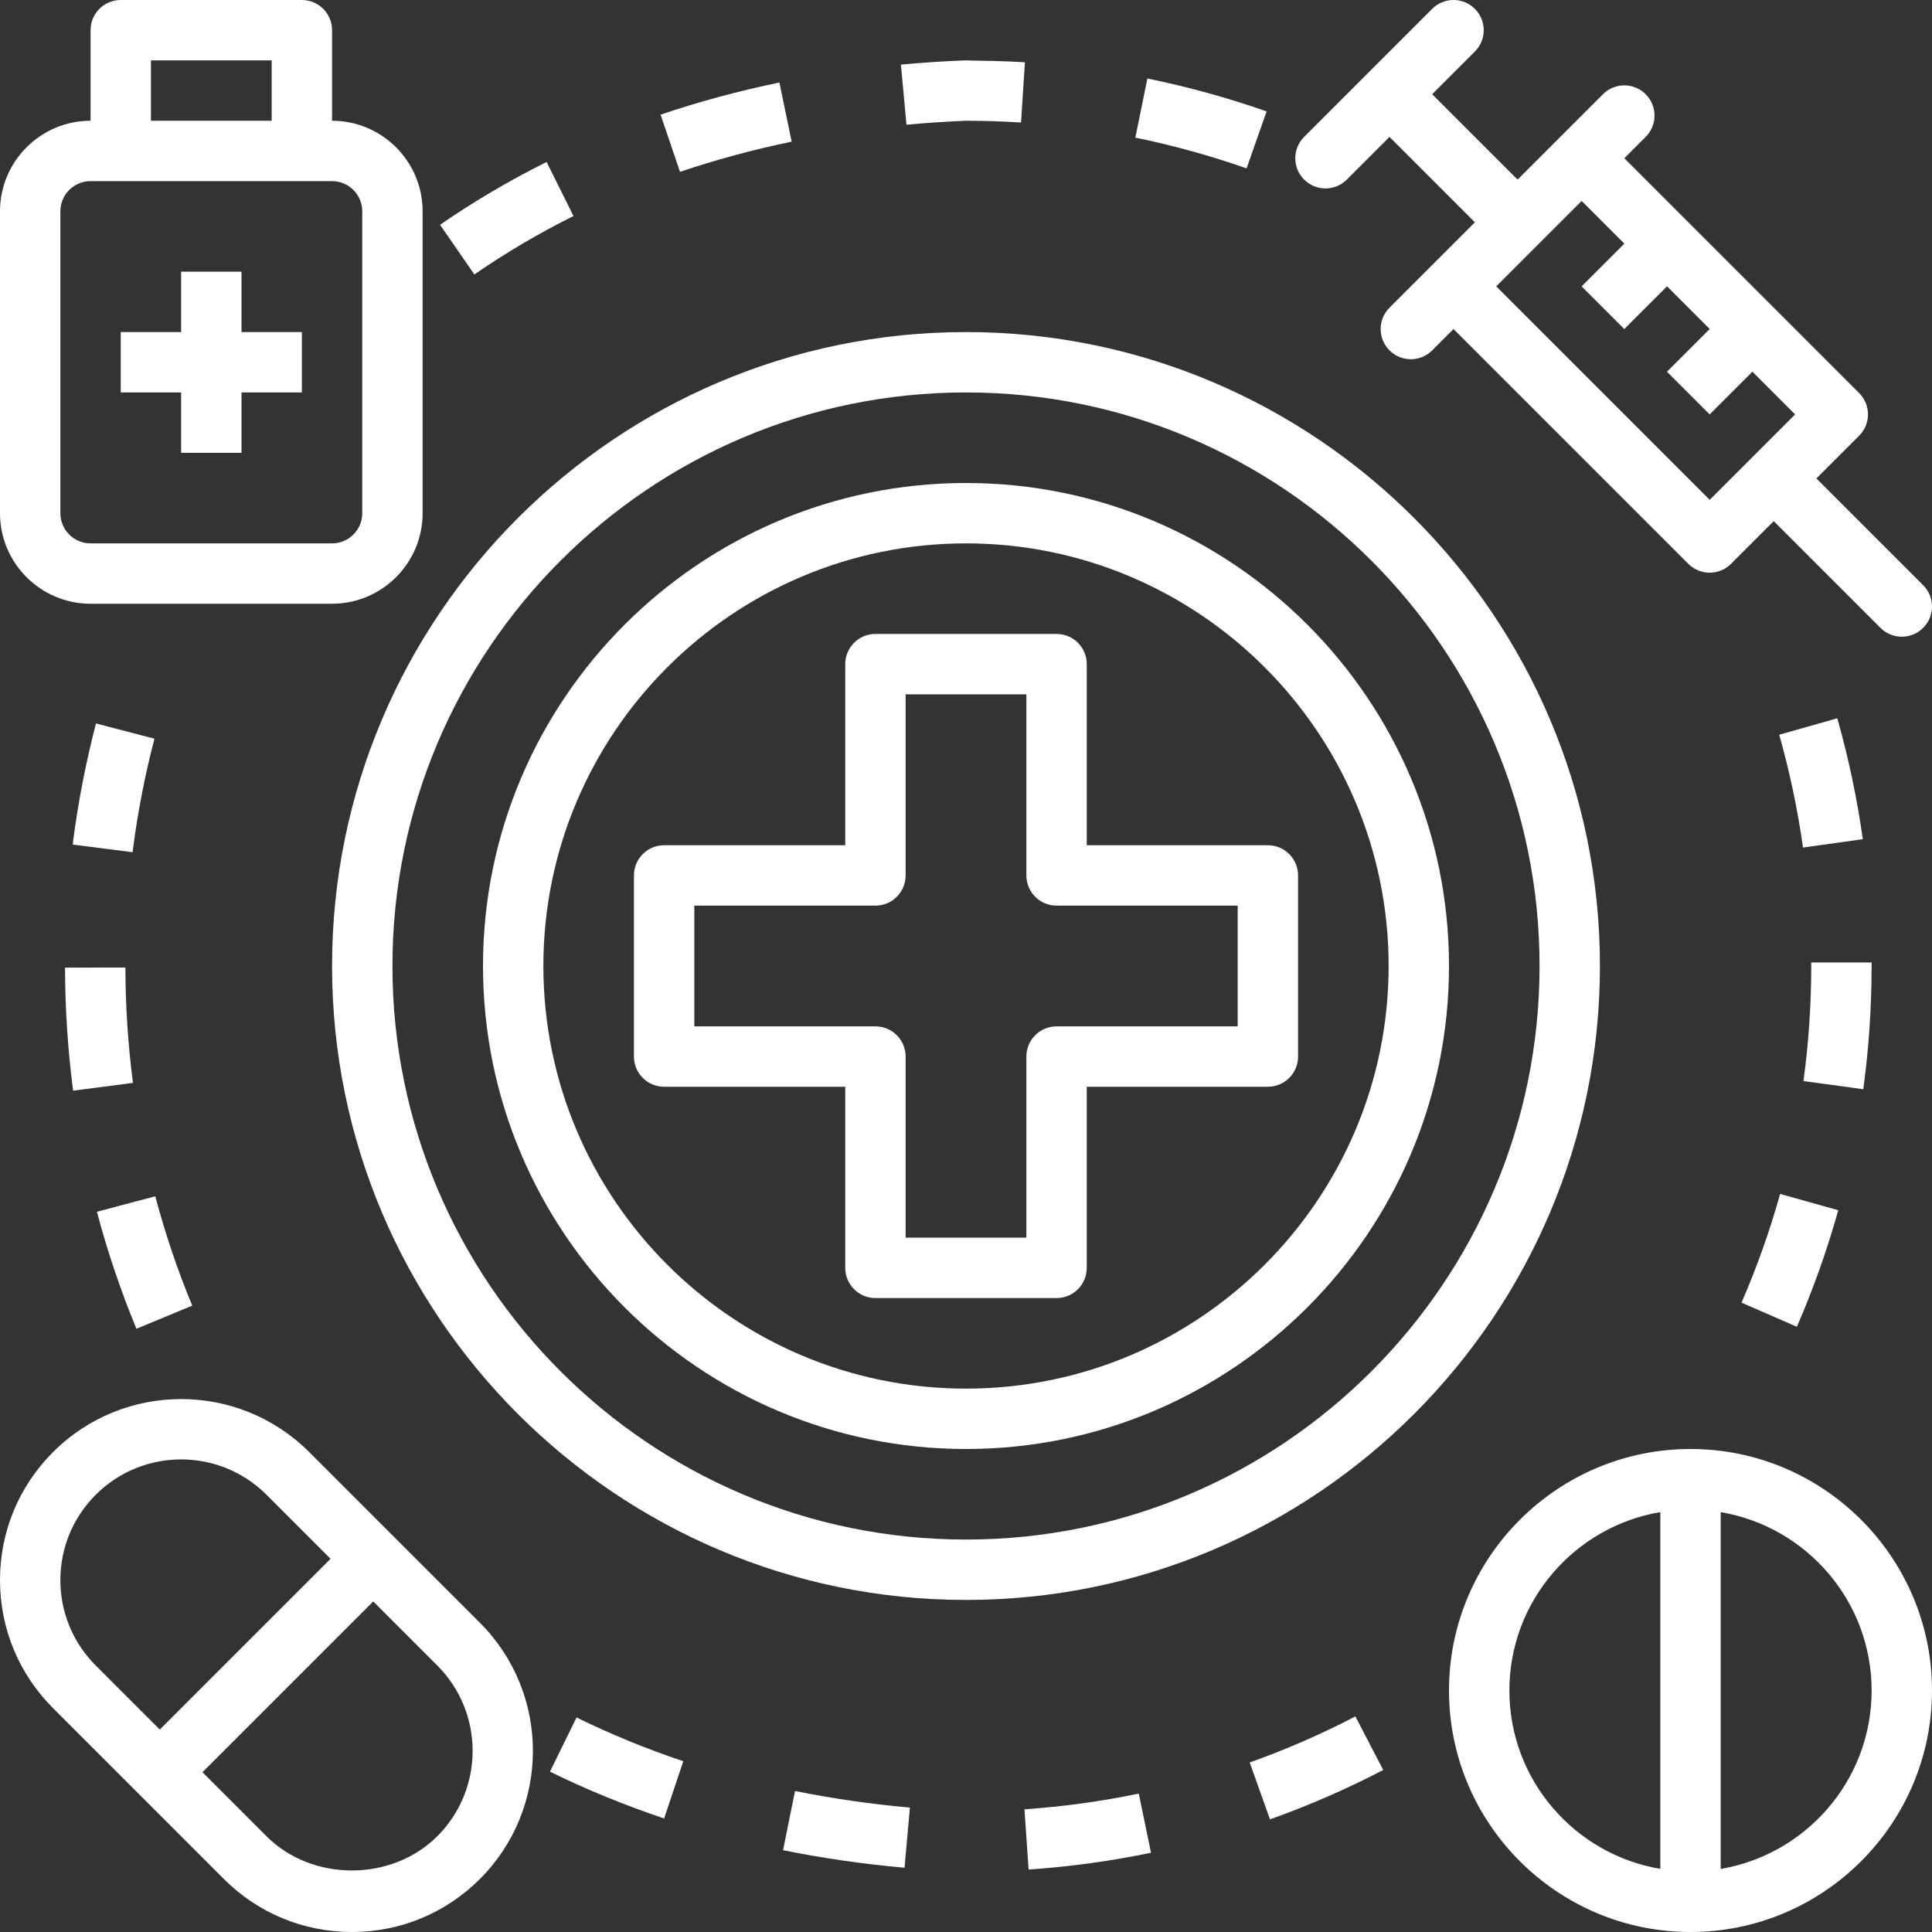 <svg id="_4-treatment" height="300" viewBox="0 0 64 64" width="300" xmlns="http://www.w3.org/2000/svg" version="1.1" xmlns:xlink="http://www.w3.org/1999/xlink" xmlns:svgjs="http://svgjs.dev/svgjs"><rect x="0" y="0" width="64" height="64" fill="#333333" stroke="none"/><g width="100%" height="100%" transform="matrix(1,0,0,1,0,0)"><path d="m32 11c-11.579 0-21 9.421-21 21s9.421 21 21 21 21-9.421 21-21-9.421-21-21-21zm0 40c-10.477 0-19-8.523-19-19s8.523-19 19-19 19 8.523 19 19-8.523 19-19 19z" fill="#ffffff" fill-opacity="1" data-original-color="#000000ff" stroke="none" stroke-opacity="1"/><path d="m32 16c-8.822 0-16 7.178-16 16s7.178 16 16 16 16-7.178 16-16-7.178-16-16-16zm0 30c-7.72 0-14-6.28-14-14s6.28-14 14-14 14 6.28 14 14-6.28 14-14 14z" fill="#ffffff" fill-opacity="1" data-original-color="#000000ff" stroke="none" stroke-opacity="1"/><path d="m42 28h-6v-6c0-.553-.447-1-1-1h-6c-.553 0-1 .447-1 1v6h-6c-.553 0-1 .447-1 1v6c0 .553.447 1 1 1h6v6c0 .553.447 1 1 1h6c.553 0 1-.447 1-1v-6h6c.553 0 1-.447 1-1v-6c0-.553-.447-1-1-1zm-1 6h-6c-.553 0-1 .447-1 1v6h-4v-6c0-.553-.447-1-1-1h-6v-4h6c.553 0 1-.447 1-1v-6h4v6c0 .553.447 1 1 1h6z" fill="#ffffff" fill-opacity="1" data-original-color="#000000ff" stroke="none" stroke-opacity="1"/><path d="m43.908 6.242c.256 0 .512-.098.707-.293l1.414-1.414 2.829 2.829-2.829 2.829c-.391.391-.391 1.023 0 1.414.195.195.451.293.707.293s.512-.098.707-.293l.707-.707 7.778 7.778c.195.195.451.293.707.293s.512-.098.707-.293l1.415-1.415 3.536 3.536c.195.195.451.293.707.293s.512-.098.707-.293c.391-.391.391-1.023 0-1.414l-3.536-3.536 1.415-1.415c.391-.391.391-1.023 0-1.414l-7.778-7.778.707-.707c.391-.391.391-1.023 0-1.414s-1.023-.391-1.414 0l-2.829 2.829-2.829-2.829 1.414-1.414c.391-.391.391-1.023 0-1.414s-1.023-.391-1.414 0l-4.242 4.242c-.391.391-.391 1.023 0 1.414.195.195.451.293.707.293zm9.9 1.829-1.415 1.415 1.414 1.414 1.415-1.415 1.414 1.414-1.415 1.415 1.414 1.414 1.415-1.415 1.415 1.415-2.829 2.829-7.071-7.071 2.829-2.829 1.415 1.415z" fill="#ffffff" fill-opacity="1" data-original-color="#000000ff" stroke="none" stroke-opacity="1"/><path d="m10.242 48.101c-2.34-2.34-6.145-2.34-8.484 0-1.134 1.133-1.758 2.64-1.758 4.242s.624 3.109 1.758 4.243l5.656 5.656c1.134 1.134 2.641 1.758 4.243 1.758s3.109-.624 4.242-1.758c2.339-2.339 2.339-6.146 0-8.484zm-8.242 4.242c0-1.068.416-2.072 1.172-2.828.779-.779 1.804-1.17 2.828-1.17s2.049.391 2.828 1.17l2.122 2.122-5.657 5.657-2.121-2.121c-.756-.756-1.172-1.761-1.172-2.829zm12.485 8.485c-1.512 1.512-4.146 1.512-5.657 0l-2.121-2.121 5.657-5.657 2.122 2.122c1.56 1.56 1.56 4.097 0 5.656z" fill="#ffffff" fill-opacity="1" data-original-color="#000000ff" stroke="none" stroke-opacity="1"/><path d="m3 20h8c1.654 0 3-1.346 3-3v-10c0-1.654-1.346-3-3-3v-3c0-.553-.447-1-1-1h-6c-.553 0-1 .447-1 1v3c-1.654 0-3 1.346-3 3v10c0 1.654 1.346 3 3 3zm2-18h4v2h-4zm-3 5c0-.552.448-1 1-1h8c.552 0 1 .448 1 1v10c0 .552-.448 1-1 1h-8c-.552 0-1-.448-1-1z" fill="#ffffff" fill-opacity="1" data-original-color="#000000ff" stroke="none" stroke-opacity="1"/><path d="m6 15h2v-2h2v-2h-2v-2h-2v2h-2v2h2z" fill="#ffffff" fill-opacity="1" data-original-color="#000000ff" stroke="none" stroke-opacity="1"/><path d="m56 48c-4.411 0-8 3.589-8 8s3.589 8 8 8 8-3.589 8-8-3.589-8-8-8zm-6 8c0-2.967 2.167-5.431 5-5.91v11.819c-2.833-.478-5-2.942-5-5.91zm7 5.91v-11.819c2.833.478 5 2.942 5 5.91s-2.167 5.431-5 5.91z" fill="#ffffff" fill-opacity="1" data-original-color="#000000ff" stroke="none" stroke-opacity="1"/><path d="m32 4c.613 0 1.222.02 1.823.059l.129-1.996c-.644-.042-1.298-.048-1.991-.062-.718.027-1.425.075-2.117.139l.184 1.992c.659-.062 1.329-.106 1.973-.132z" fill="#ffffff" fill-opacity="1" data-original-color="#000000ff" stroke="none" stroke-opacity="1"/><path d="m59.524 43.95c.542-1.246 1.003-2.544 1.371-3.86l-1.926-.539c-.344 1.229-.774 2.439-1.279 3.601l1.834.799z" fill="#ffffff" fill-opacity="1" data-original-color="#000000ff" stroke="none" stroke-opacity="1"/><path d="m26.225 4.692-.406-1.959c-1.354.28-2.678.639-3.936 1.065l.643 1.895c1.181-.4 2.425-.737 3.699-1.001z" fill="#ffffff" fill-opacity="1" data-original-color="#000000ff" stroke="none" stroke-opacity="1"/><path d="m61.708 27.799c-.189-1.348-.474-2.695-.845-4.005l-1.924.545c.347 1.223.611 2.48.788 3.737l1.98-.277z" fill="#ffffff" fill-opacity="1" data-original-color="#000000ff" stroke="none" stroke-opacity="1"/><path d="m62 32v-.118h-2v.118c0 1.275-.087 2.558-.258 3.812l1.982.27c.183-1.343.275-2.716.275-4.081z" fill="#ffffff" fill-opacity="1" data-original-color="#000000ff" stroke="none" stroke-opacity="1"/><path d="m41.957 3.691c-1.285-.452-2.613-.818-3.949-1.09l-.398 1.959c1.246.254 2.485.596 3.684 1.018l.664-1.887z" fill="#ffffff" fill-opacity="1" data-original-color="#000000ff" stroke="none" stroke-opacity="1"/><path d="m5.116 24.47-1.936-.504c-.342 1.312-.603 2.661-.773 4.012l1.984.252c.16-1.266.404-2.53.725-3.76z" fill="#ffffff" fill-opacity="1" data-original-color="#000000ff" stroke="none" stroke-opacity="1"/><path d="m25.94 61.29c1.302.264 2.655.459 4.024.581l.178-1.992c-1.296-.115-2.576-.301-3.806-.55z" fill="#ffffff" fill-opacity="1" data-original-color="#000000ff" stroke="none" stroke-opacity="1"/><path d="m33.937 59.935.137 1.996c1.359-.093 2.724-.28 4.055-.557l-.406-1.959c-1.242.259-2.516.434-3.785.52z" fill="#ffffff" fill-opacity="1" data-original-color="#000000ff" stroke="none" stroke-opacity="1"/><path d="m41.398 58.384.672 1.885c1.278-.456 2.54-1.006 3.751-1.635l-.922-1.775c-1.13.588-2.308 1.101-3.501 1.525z" fill="#ffffff" fill-opacity="1" data-original-color="#000000ff" stroke="none" stroke-opacity="1"/><path d="m18.998 7.157-.891-1.791c-1.23.612-2.418 1.312-3.53 2.08l1.137 1.646c1.034-.715 2.139-1.366 3.284-1.936z" fill="#ffffff" fill-opacity="1" data-original-color="#000000ff" stroke="none" stroke-opacity="1"/><path d="m18.218 58.688c1.208.594 2.48 1.115 3.782 1.551l.635-1.896c-1.218-.407-2.407-.896-3.536-1.449l-.881 1.795z" fill="#ffffff" fill-opacity="1" data-original-color="#000000ff" stroke="none" stroke-opacity="1"/><path d="m2.422 36.13 1.982-.258c-.163-1.258-.247-2.544-.25-3.822l-2 .004c.003 1.363.093 2.734.268 4.076z" fill="#ffffff" fill-opacity="1" data-original-color="#000000ff" stroke="none" stroke-opacity="1"/><path d="m6.368 43.251c-.483-1.166-.896-2.385-1.224-3.623l-1.934.514c.352 1.323.792 2.627 1.31 3.875z" fill="#ffffff" fill-opacity="1" data-original-color="#000000ff" stroke="none" stroke-opacity="1"/></g></svg>